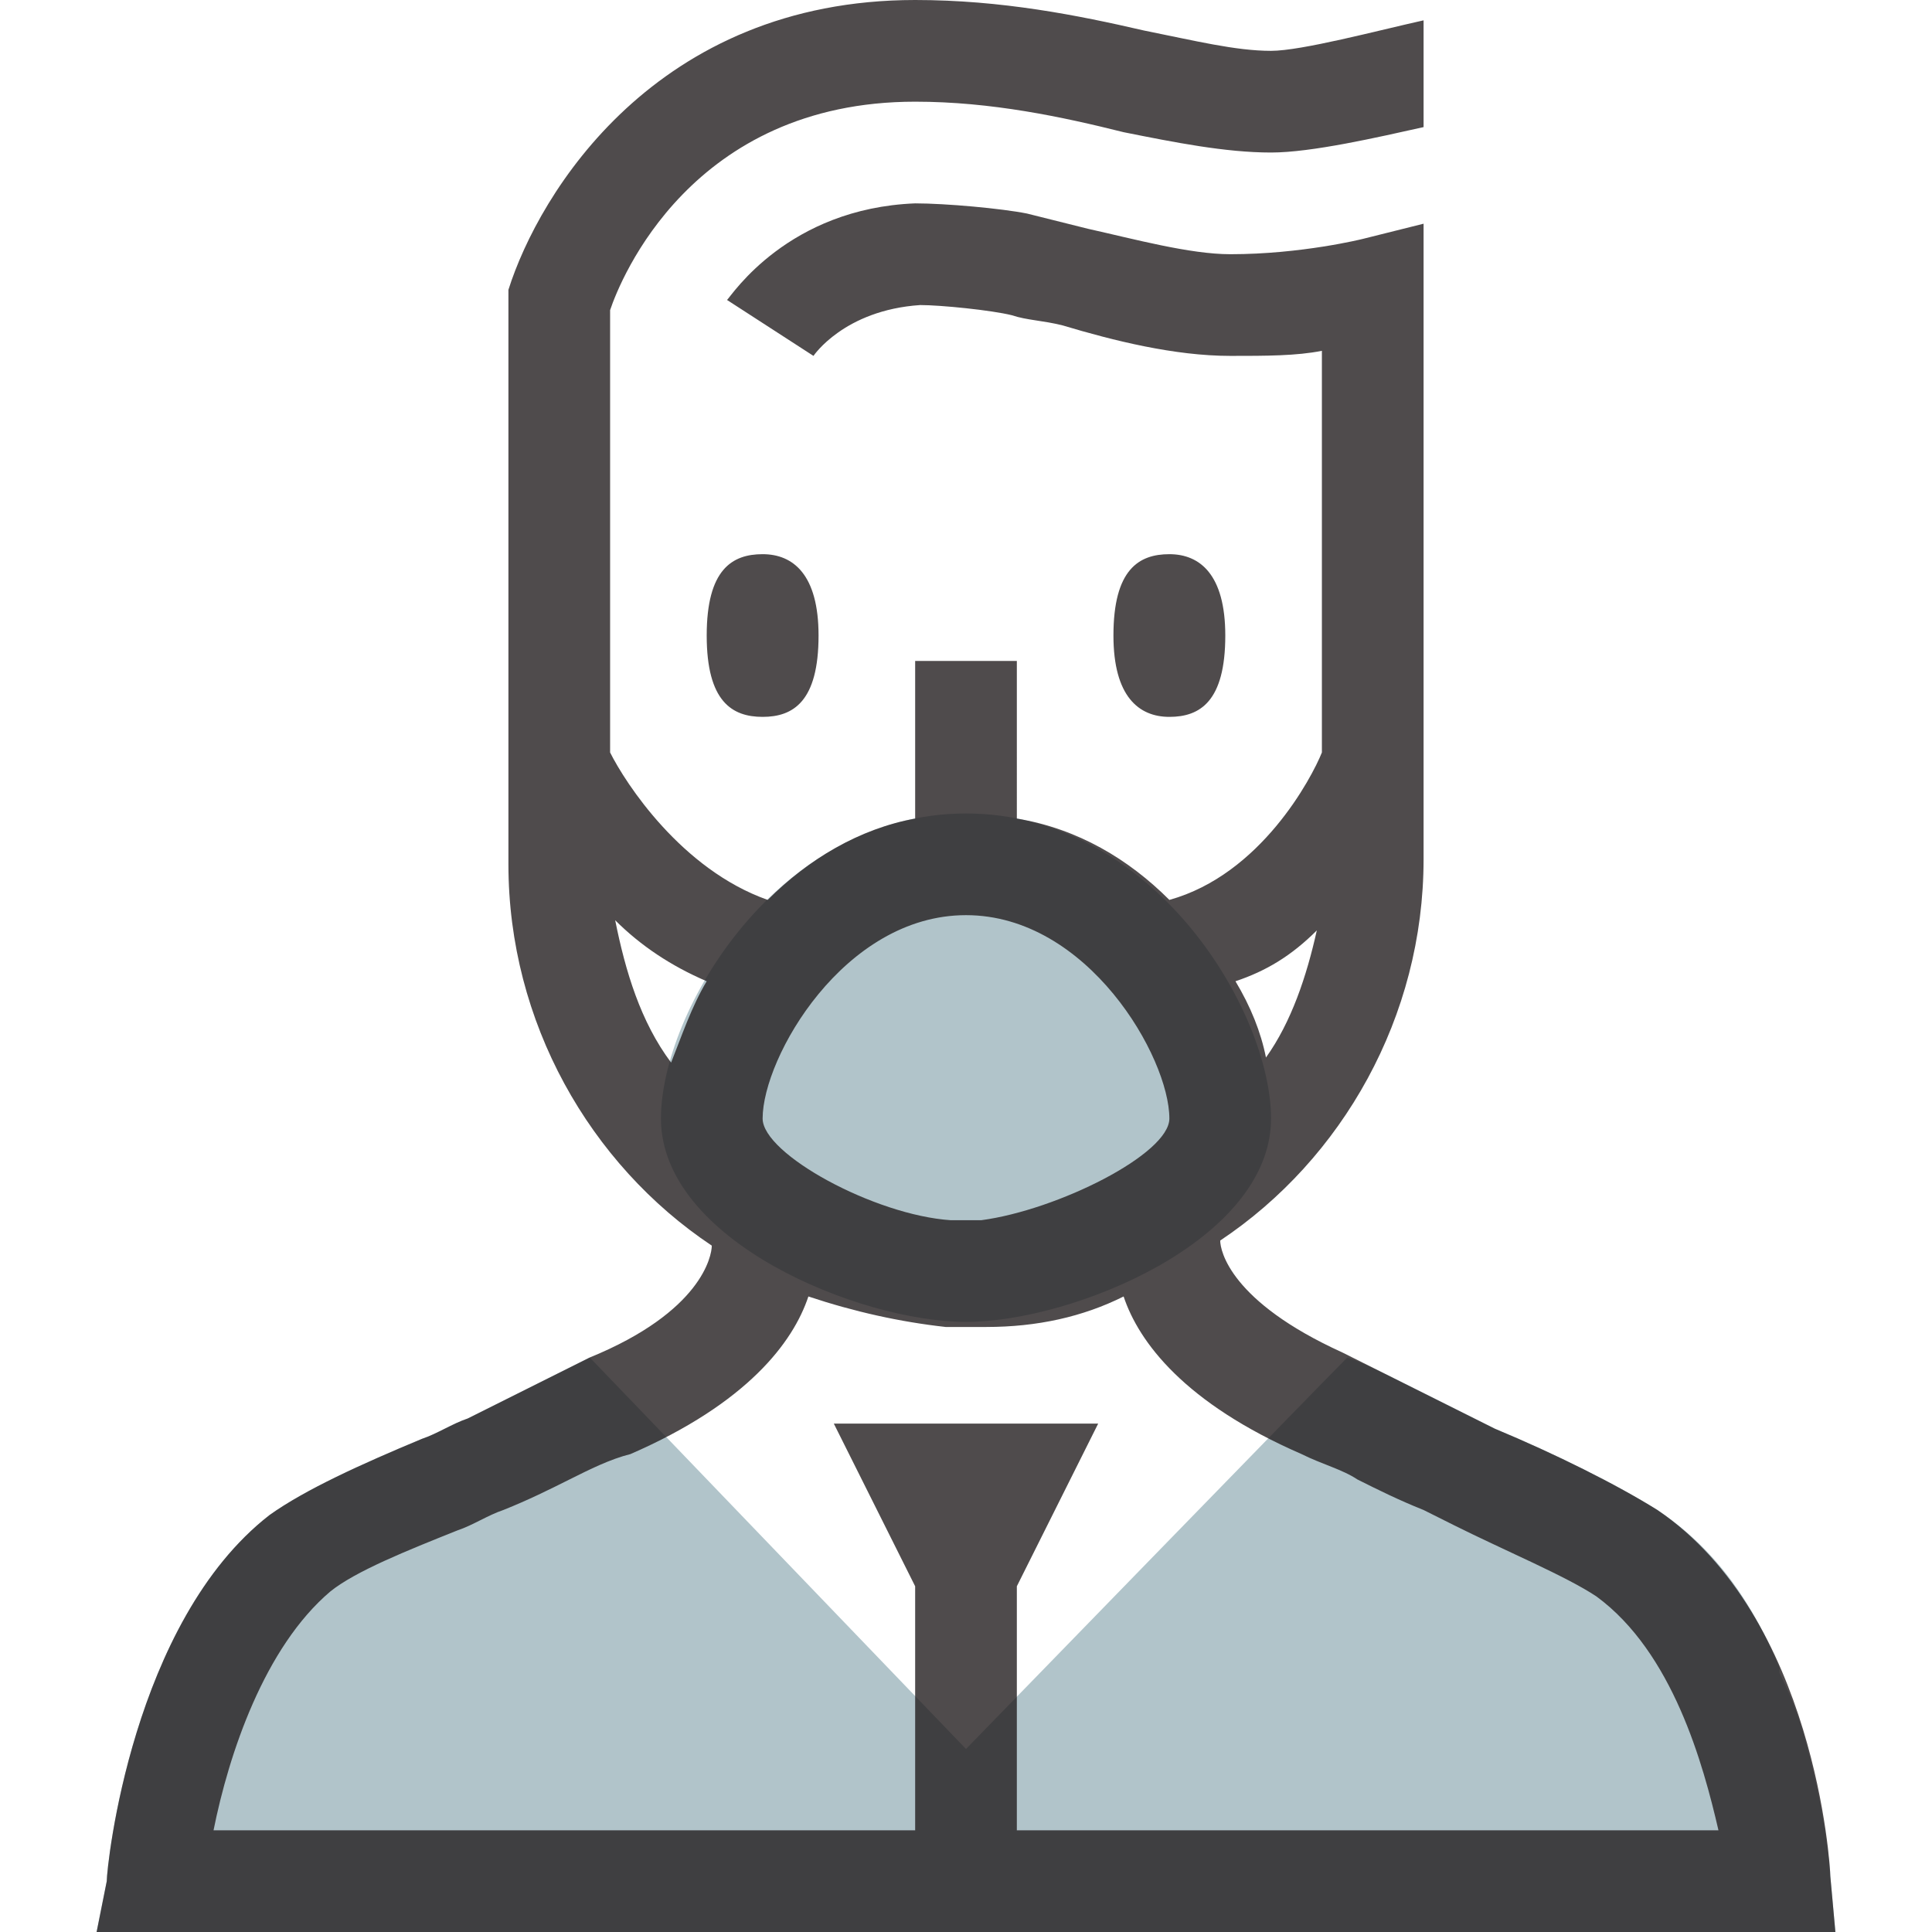 <?xml version="1.0" encoding="utf-8"?>
<!-- Generator: Adobe Illustrator 23.1.0, SVG Export Plug-In . SVG Version: 6.00 Build 0)  -->
<svg version="1.1" id="Capa_1" xmlns="http://www.w3.org/2000/svg" xmlns:xlink="http://www.w3.org/1999/xlink" x="0px" y="0px"
	 viewBox="0 0 38 38" enable-background="new 0 0 38 38" xml:space="preserve">
<path id="shock_x5F_color" fill="#B1C4CA" d="M13,22c0-2.1,2.3-6,6-6c3.7,0,6,3.9,6,6c0,2.4-3.9,4-6,4C16.9,26,13,24.4,13,22z
	 M36,36.9c0-0.1-0.1-1.3-0.5-2.7c-0.1-0.4-0.3-0.9-0.5-1.3c0,0,0,0,0,0c0,0,0,0,0-0.1c-0.5-1.2-1.2-2.3-2.4-3.1
	c-0.8-0.5-2-1.1-3.2-1.6l-0.6-0.3c-0.4-0.2-0.8-0.4-1.2-0.6c-0.4-0.2-0.8-0.4-1.1-0.5c-0.5,0.5-7.5,7.7-7.5,7.7c0,0-7.4-7.7-7.4-7.7
	c-0.4,0.2-0.8,0.4-1.2,0.6c-0.4,0.2-0.8,0.4-1.2,0.6c-0.3,0.1-0.6,0.3-0.9,0.4c-1.2,0.5-2.3,1-3,1.5c-2.7,2.1-3.2,6.9-3.2,7.2
	L1.9,38h9.6H19h7.6h8.3h1.2L36,36.9z"/>
<path opacity="0.8" fill="#231F20" d="M36,36.9c0-0.2-0.3-5.1-3.4-7.2c-0.8-0.5-2-1.1-3.2-1.6l-0.6-0.3c-0.4-0.2-0.8-0.4-1.2-0.6
	c-0.4-0.2-0.8-0.4-1.2-0.6c-2.2-1-2.4-2-2.4-2.2c2.4-1.6,4-4.4,4-7.5l0-12.5l-1.2,0.3c0,0-1.2,0.3-2.6,0.3c-0.8,0-1.9-0.3-2.8-0.5
	c-0.4-0.1-0.8-0.2-1.2-0.3C19.7,4.1,18.6,4,18,4c-2.5,0.1-3.6,1.8-3.7,1.9L16,7c0,0,0.6-0.9,2.1-1c0.4,0,1.4,0.1,1.8,0.2
	c0.3,0.1,0.6,0.1,1,0.2c1,0.3,2.2,0.6,3.3,0.6c0.7,0,1.3,0,1.8-0.1v7.9c-0.2,0.5-1.2,2.4-3,2.9c-0.8-0.8-1.8-1.4-3-1.6V13h-2v3.1
	c-1.1,0.2-2.1,0.8-2.9,1.6c-1.7-0.6-2.8-2.3-3.1-2.9V6.1C12.2,5.5,13.6,2,18,2c1.5,0,2.9,0.3,4.1,0.6c1,0.2,2,0.4,2.9,0.4
	c0.8,0,2.1-0.3,3-0.5V0.4C27.1,0.6,25.6,1,25,1c-0.7,0-1.5-0.2-2.5-0.4C21.2,0.3,19.7,0,18,0c-5.1,0-7.4,3.8-8,5.7L10,17
	c0,3.1,1.6,5.9,4,7.5c0,0.2-0.2,1.3-2.4,2.2c-0.4,0.2-0.8,0.4-1.2,0.6c-0.4,0.2-0.8,0.4-1.2,0.6c-0.3,0.1-0.6,0.3-0.9,0.4
	c-1.2,0.5-2.3,1-3,1.5c-2.7,2.1-3.2,6.9-3.2,7.2L1.9,38H19h17.1L36,36.9z M25.9,18.3c-0.2,0.9-0.5,1.8-1,2.5c-0.1-0.5-0.3-1-0.6-1.5
	C24.9,19.1,25.4,18.8,25.9,18.3z M19,18c2.4,0,4,2.8,4,4c0,0.7-2.2,1.8-3.7,2c-0.1,0-0.2,0-0.3,0s-0.2,0-0.3,0
	c-1.5-0.1-3.7-1.3-3.7-2C15,20.8,16.6,18,19,18z M12.1,18.1c0.5,0.5,1.1,0.9,1.8,1.2c-0.3,0.5-0.5,1.1-0.7,1.6
	C12.6,20.1,12.3,19.1,12.1,18.1z M20,36v-4.8l1.6-3.2h-5.2l1.6,3.2V36H4.2c0.3-1.5,1-3.6,2.3-4.7C7,30.9,8,30.5,9,30.1
	c0.3-0.1,0.6-0.3,0.9-0.4c0.5-0.2,0.9-0.4,1.3-0.6c0.4-0.2,0.8-0.4,1.2-0.5c2.3-1,3.2-2.2,3.5-3.1c0.9,0.3,1.8,0.5,2.7,0.6
	c0.2,0,0.3,0,0.4,0c0.1,0,0.3,0,0.4,0c1,0,1.9-0.2,2.7-0.6c0.3,0.9,1.2,2.1,3.5,3.1c0.4,0.2,0.8,0.3,1.1,0.5
	c0.4,0.2,0.8,0.4,1.3,0.6l0.6,0.3c1,0.5,2.2,1,2.8,1.4c1.5,1.1,2.1,3.3,2.4,4.6H20z M23,14.1c-0.6,0-1.1-0.4-1.1-1.6
	c0-1.3,0.5-1.6,1.1-1.6s1.1,0.4,1.1,1.6C24.1,13.8,23.6,14.1,23,14.1z M13.9,12.5c0-1.3,0.5-1.6,1.1-1.6s1.1,0.4,1.1,1.6
	c0,1.3-0.5,1.6-1.1,1.6S13.9,13.8,13.9,12.5z"/>
</svg>
